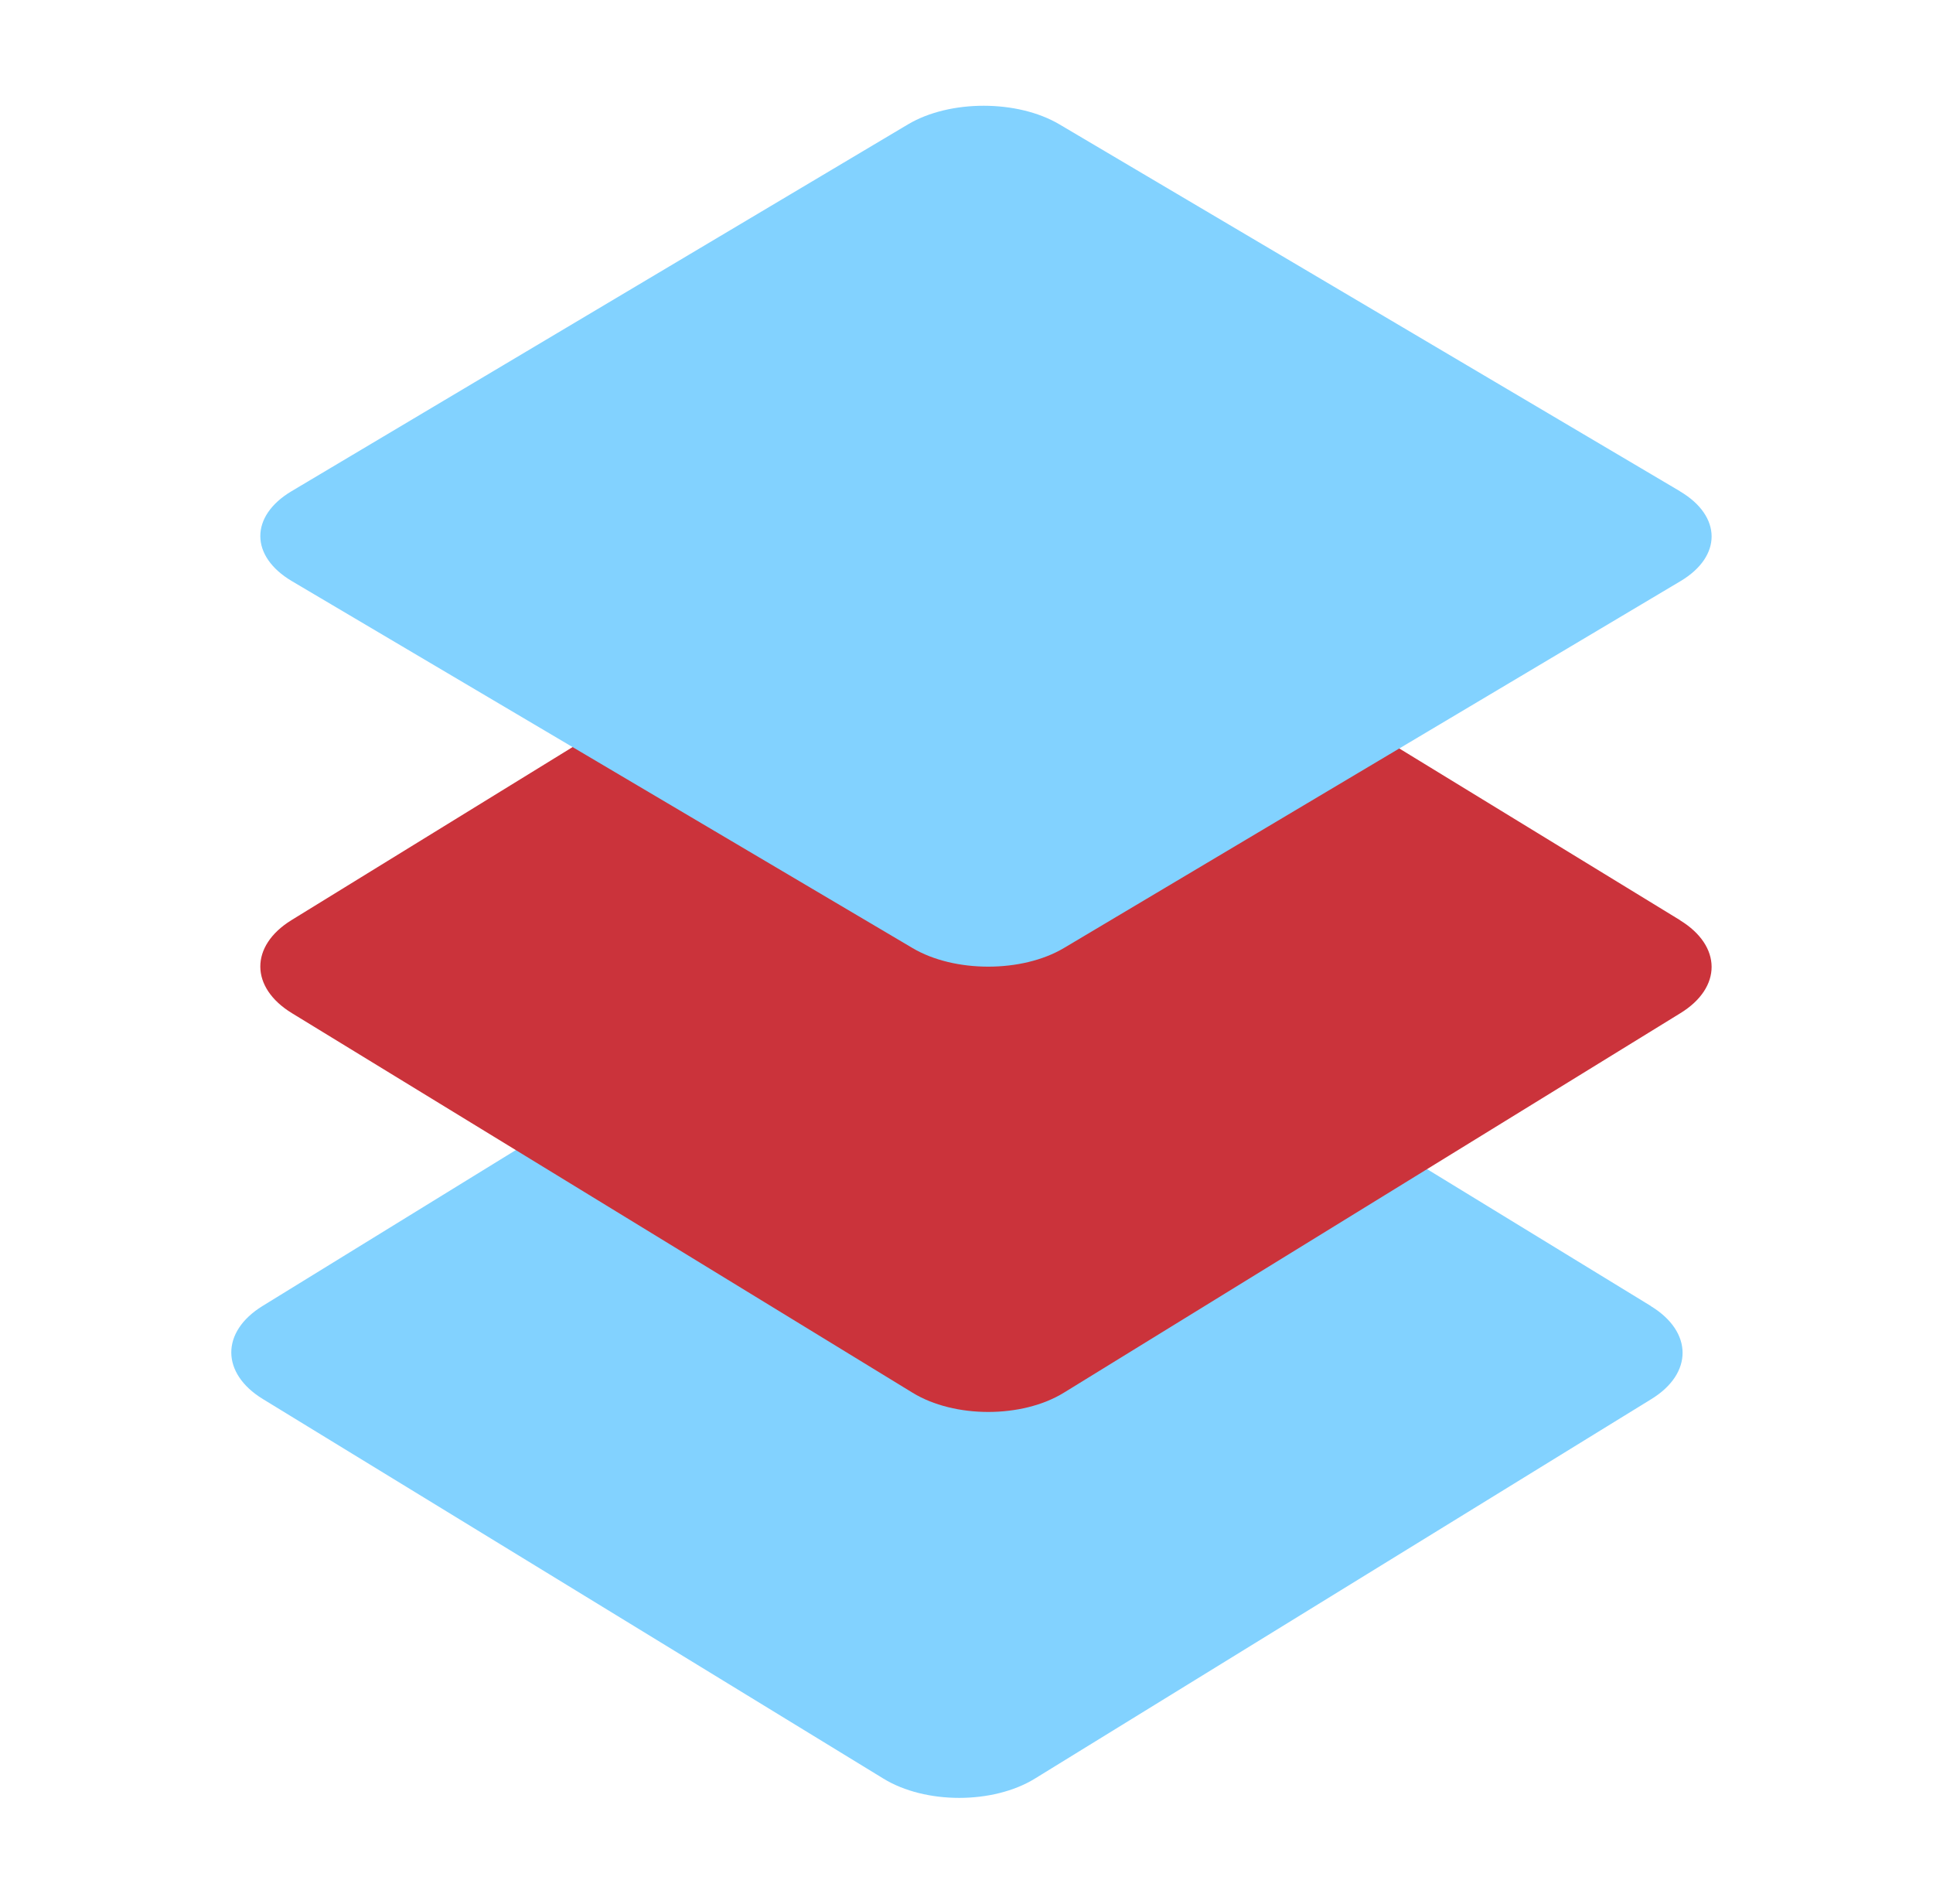 <?xml version="1.0" encoding="UTF-8"?> <svg xmlns="http://www.w3.org/2000/svg" width="65" height="64" viewBox="0 0 65 64" fill="none"><path d="M55.518 43.915C56.927 44.777 56.935 46.174 55.531 47.036L34.797 59.798C33.394 60.66 31.116 60.66 29.709 59.798L8.84 47.036C7.43 46.174 7.423 44.777 8.822 43.911L29.557 31.149C30.96 30.287 33.238 30.287 34.648 31.149L55.518 43.911V43.915Z" fill="#82D2FF"></path><path d="M56.494 30.94C57.903 31.802 57.911 33.2 56.507 34.062L35.773 46.823C34.371 47.685 32.092 47.685 30.686 46.823L9.816 34.062C8.406 33.2 8.399 31.802 9.799 30.936L30.533 18.175C31.936 17.313 34.215 17.313 35.624 18.175L56.494 30.936V30.94Z" fill="#CB333B"></path><path d="M56.494 16.52C57.903 17.354 57.911 18.704 56.509 19.538L35.773 31.874C34.371 32.707 32.092 32.707 30.686 31.874L9.816 19.538C8.406 18.704 8.399 17.354 9.799 16.517L30.533 4.181C31.936 3.347 34.215 3.347 35.625 4.181L56.494 16.517V16.52Z" fill="#82D2FF"></path></svg> 